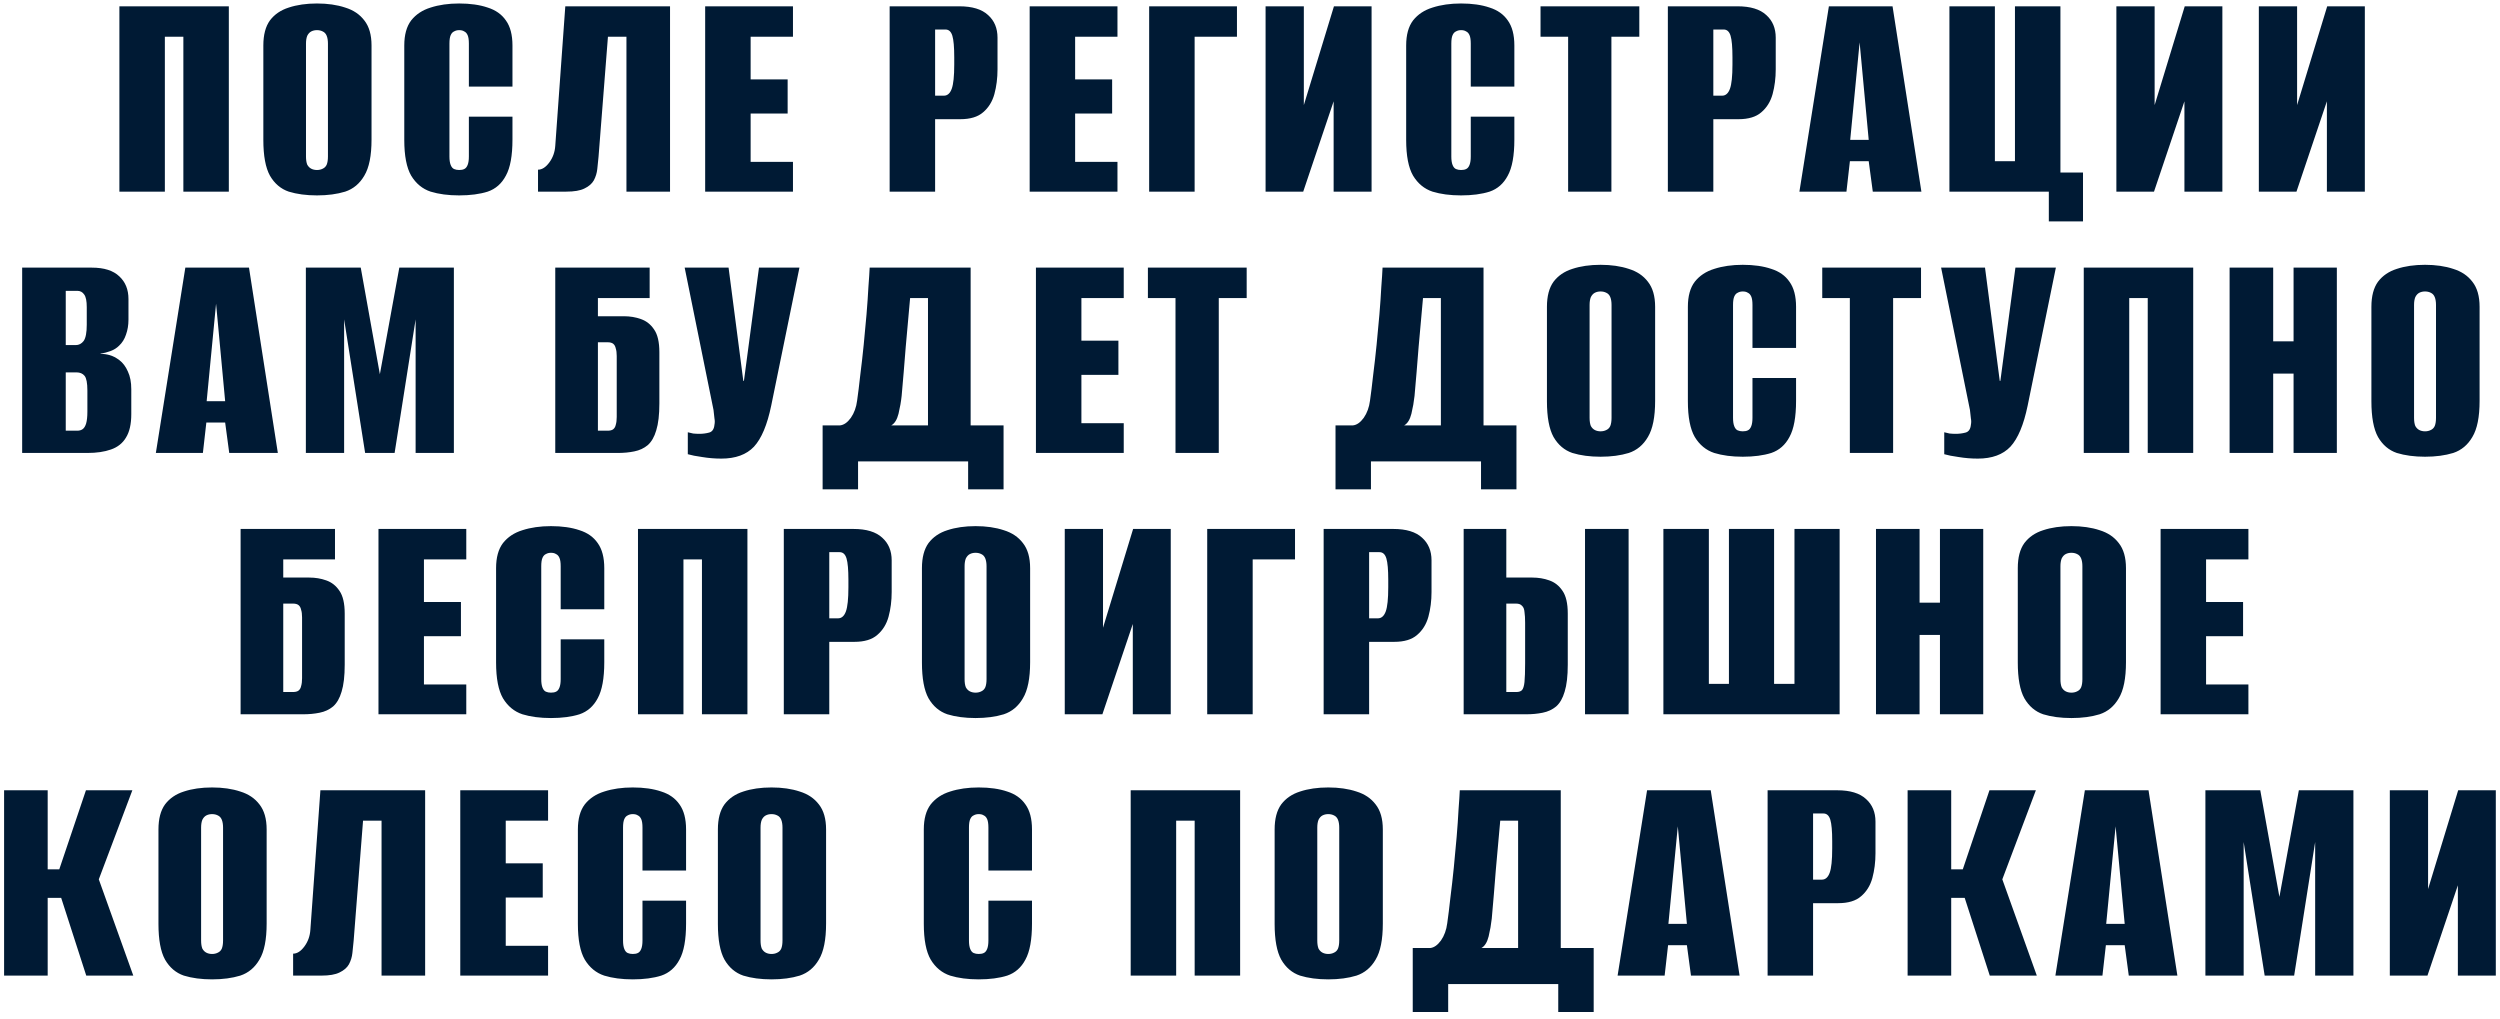 <?xml version="1.0" encoding="UTF-8"?> <svg xmlns="http://www.w3.org/2000/svg" width="287" height="117" viewBox="0 0 287 117" fill="none"><path d="M13.706 22V0.724H26.27V22H21.05V4.216H18.926V22H13.706ZM36.388 22.432C35.164 22.432 34.084 22.288 33.148 22C32.236 21.688 31.516 21.076 30.988 20.164C30.484 19.252 30.232 17.884 30.232 16.06V5.224C30.232 4 30.484 3.04 30.988 2.344C31.516 1.648 32.236 1.156 33.148 0.868C34.084 0.556 35.164 0.4 36.388 0.4C37.612 0.4 38.692 0.556 39.628 0.868C40.564 1.156 41.296 1.648 41.824 2.344C42.376 3.04 42.652 4 42.652 5.224V16.024C42.652 17.872 42.376 19.252 41.824 20.164C41.296 21.076 40.564 21.688 39.628 22C38.692 22.288 37.612 22.432 36.388 22.432ZM36.388 19.516C36.628 19.516 36.844 19.468 37.036 19.372C37.252 19.276 37.408 19.12 37.504 18.904C37.6 18.664 37.648 18.352 37.648 17.968V5.008C37.648 4.648 37.6 4.348 37.504 4.108C37.408 3.868 37.252 3.7 37.036 3.604C36.844 3.508 36.628 3.46 36.388 3.46C36.148 3.46 35.932 3.508 35.74 3.604C35.548 3.7 35.392 3.868 35.272 4.108C35.176 4.348 35.128 4.648 35.128 5.008V17.968C35.128 18.352 35.176 18.664 35.272 18.904C35.392 19.12 35.548 19.276 35.74 19.372C35.932 19.468 36.148 19.516 36.388 19.516ZM52.711 22.432C51.463 22.432 50.371 22.288 49.435 22C48.499 21.688 47.755 21.076 47.203 20.164C46.675 19.252 46.411 17.884 46.411 16.06V5.224C46.411 4 46.675 3.04 47.203 2.344C47.755 1.648 48.499 1.156 49.435 0.868C50.395 0.556 51.487 0.4 52.711 0.4C53.983 0.4 55.075 0.556 55.987 0.868C56.899 1.156 57.595 1.648 58.075 2.344C58.579 3.04 58.831 4 58.831 5.224V9.94H53.827V5.008C53.827 4.576 53.779 4.252 53.683 4.036C53.587 3.82 53.455 3.676 53.287 3.604C53.143 3.508 52.951 3.46 52.711 3.46C52.495 3.46 52.303 3.508 52.135 3.604C51.967 3.676 51.835 3.82 51.739 4.036C51.643 4.252 51.595 4.576 51.595 5.008V17.968C51.595 18.376 51.643 18.7 51.739 18.94C51.835 19.18 51.967 19.336 52.135 19.408C52.303 19.48 52.495 19.516 52.711 19.516C52.951 19.516 53.143 19.48 53.287 19.408C53.455 19.336 53.587 19.18 53.683 18.94C53.779 18.7 53.827 18.376 53.827 17.968V13.396H58.831V16.024C58.831 17.872 58.579 19.252 58.075 20.164C57.595 21.076 56.899 21.688 55.987 22C55.075 22.288 53.983 22.432 52.711 22.432ZM61.764 22V19.48C62.22 19.48 62.652 19.204 63.06 18.652C63.468 18.1 63.696 17.464 63.744 16.744L64.896 0.724H76.92V22H71.916V4.216H69.792L68.712 18.004C68.664 18.46 68.616 18.928 68.568 19.408C68.52 19.864 68.388 20.296 68.172 20.704C67.956 21.088 67.596 21.4 67.092 21.64C66.612 21.88 65.916 22 65.004 22H61.764ZM80.953 22V0.724H91.033V4.216H86.173V9.112H90.421V13.036H86.173V18.58H91.033V22H80.953ZM102.131 22V0.724H110.123C111.611 0.724 112.715 1.06 113.435 1.732C114.155 2.38 114.515 3.244 114.515 4.324V7.96C114.515 8.968 114.395 9.916 114.155 10.804C113.915 11.668 113.483 12.364 112.859 12.892C112.259 13.42 111.383 13.684 110.231 13.684H107.351V22H102.131ZM107.351 10.984H108.359C108.767 10.984 109.067 10.72 109.259 10.192C109.451 9.664 109.547 8.74 109.547 7.42V6.556C109.547 5.404 109.475 4.588 109.331 4.108C109.187 3.628 108.923 3.388 108.539 3.388H107.351V10.984ZM118.205 22V0.724H128.285V4.216H123.425V9.112H127.673V13.036H123.425V18.58H128.285V22H118.205ZM131.923 22V0.724H142.003V4.216H137.143V22H131.923ZM145.289 22V0.724H149.681V12.064L153.137 0.724H157.457V22H153.101V11.632L149.609 22H145.289ZM167.728 22.432C166.48 22.432 165.388 22.288 164.452 22C163.516 21.688 162.772 21.076 162.22 20.164C161.692 19.252 161.428 17.884 161.428 16.06V5.224C161.428 4 161.692 3.04 162.22 2.344C162.772 1.648 163.516 1.156 164.452 0.868C165.412 0.556 166.504 0.4 167.728 0.4C169 0.4 170.092 0.556 171.004 0.868C171.916 1.156 172.612 1.648 173.092 2.344C173.596 3.04 173.848 4 173.848 5.224V9.94H168.844V5.008C168.844 4.576 168.796 4.252 168.7 4.036C168.604 3.82 168.472 3.676 168.304 3.604C168.16 3.508 167.968 3.46 167.728 3.46C167.512 3.46 167.32 3.508 167.152 3.604C166.984 3.676 166.852 3.82 166.756 4.036C166.66 4.252 166.612 4.576 166.612 5.008V17.968C166.612 18.376 166.66 18.7 166.756 18.94C166.852 19.18 166.984 19.336 167.152 19.408C167.32 19.48 167.512 19.516 167.728 19.516C167.968 19.516 168.16 19.48 168.304 19.408C168.472 19.336 168.604 19.18 168.7 18.94C168.796 18.7 168.844 18.376 168.844 17.968V13.396H173.848V16.024C173.848 17.872 173.596 19.252 173.092 20.164C172.612 21.076 171.916 21.688 171.004 22C170.092 22.288 169 22.432 167.728 22.432ZM180.021 22V4.216H176.853V0.724H188.193V4.216H184.989V22H180.021ZM191.47 22V0.724H199.462C200.95 0.724 202.054 1.06 202.774 1.732C203.494 2.38 203.854 3.244 203.854 4.324V7.96C203.854 8.968 203.734 9.916 203.494 10.804C203.254 11.668 202.822 12.364 202.198 12.892C201.598 13.42 200.722 13.684 199.57 13.684H196.69V22H191.47ZM196.69 10.984H197.698C198.106 10.984 198.406 10.72 198.598 10.192C198.79 9.664 198.886 8.74 198.886 7.42V6.556C198.886 5.404 198.814 4.588 198.67 4.108C198.526 3.628 198.262 3.388 197.878 3.388H196.69V10.984ZM206.572 22L209.956 0.724H217.264L220.576 22H214.996L214.528 18.508H212.368L211.972 22H206.572ZM212.404 16.06H214.528L213.484 4.864L212.404 16.06ZM235.205 25.42V22H223.793V0.724H229.013V18.508H231.317V0.724H236.537V19.804H239.129V25.42H235.205ZM242.96 22V0.724H247.352V12.064L250.808 0.724H255.128V22H250.772V11.632L247.28 22H242.96ZM259.315 22V0.724H263.707V12.064L267.163 0.724H271.483V22H267.127V11.632L263.635 22H259.315ZM2.544 52V30.724H10.536C11.952 30.724 13.008 31.06 13.704 31.732C14.4 32.38 14.748 33.244 14.748 34.324V36.7C14.748 37.324 14.652 37.9 14.46 38.428C14.292 38.932 14.028 39.352 13.668 39.688C13.404 39.952 13.08 40.156 12.696 40.3C12.312 40.444 11.928 40.54 11.544 40.588V40.624C11.904 40.624 12.252 40.672 12.588 40.768C12.948 40.864 13.32 41.056 13.704 41.344C14.112 41.656 14.436 42.088 14.676 42.64C14.94 43.192 15.072 43.876 15.072 44.692V47.536C15.072 48.688 14.868 49.588 14.46 50.236C14.076 50.884 13.5 51.34 12.732 51.604C11.988 51.868 11.088 52 10.032 52H2.544ZM7.548 49.444H8.88C9.12 49.444 9.324 49.384 9.492 49.264C9.66 49.144 9.792 48.928 9.888 48.616C9.984 48.28 10.032 47.824 10.032 47.248V44.836C10.032 43.972 9.924 43.408 9.708 43.144C9.492 42.88 9.18 42.748 8.772 42.748H7.548V49.444ZM7.548 39.616H8.7C9.06 39.616 9.36 39.46 9.6 39.148C9.84 38.812 9.96 38.188 9.96 37.276V35.26C9.96 34.564 9.864 34.084 9.672 33.82C9.48 33.532 9.216 33.388 8.88 33.388H7.548V39.616ZM17.892 52L21.276 30.724H28.584L31.896 52H26.316L25.848 48.508H23.688L23.292 52H17.892ZM23.724 46.06H25.848L24.804 34.864L23.724 46.06ZM35.113 52V30.724H41.413L43.609 42.964L45.841 30.724H52.105V52H47.713V36.664L45.301 52H41.917L39.505 36.664V52H35.113ZM63.744 52V30.724H74.58V34.216H68.64V36.304H71.628C72.324 36.304 72.972 36.412 73.572 36.628C74.196 36.844 74.7 37.24 75.084 37.816C75.492 38.392 75.696 39.268 75.696 40.444V46.312C75.696 47.608 75.576 48.64 75.336 49.408C75.12 50.152 74.796 50.716 74.364 51.1C73.932 51.46 73.416 51.7 72.816 51.82C72.24 51.94 71.604 52 70.908 52H63.744ZM69.756 49.444C70.02 49.444 70.224 49.396 70.368 49.3C70.536 49.18 70.644 49 70.692 48.76C70.764 48.52 70.8 48.22 70.8 47.86V40.876C70.8 40.516 70.764 40.228 70.692 40.012C70.644 39.772 70.548 39.592 70.404 39.472C70.26 39.352 70.044 39.292 69.756 39.292H68.64V49.444H69.756ZM82.812 52.648C82.068 52.648 81.336 52.588 80.616 52.468C79.92 52.372 79.368 52.264 78.96 52.144V49.624C79.128 49.672 79.332 49.72 79.572 49.768C79.812 49.792 80.052 49.804 80.292 49.804C80.676 49.804 81.048 49.756 81.408 49.66C81.768 49.564 81.972 49.264 82.02 48.76C82.068 48.52 82.068 48.28 82.02 48.04C81.996 47.8 81.96 47.476 81.912 47.068L78.6 30.724H83.64L85.332 43.72H85.404L87.132 30.724H91.776L88.536 46.564C88.08 48.772 87.42 50.344 86.556 51.28C85.692 52.192 84.444 52.648 82.812 52.648ZM94.437 56.176V48.832H96.453C96.885 48.784 97.293 48.496 97.677 47.968C98.061 47.416 98.301 46.756 98.397 45.988C98.517 45.148 98.637 44.176 98.757 43.072C98.901 41.944 99.033 40.78 99.153 39.58C99.273 38.38 99.381 37.216 99.477 36.088C99.573 34.936 99.645 33.892 99.693 32.956C99.765 32.02 99.813 31.276 99.837 30.724H111.429V48.832H115.209V56.176H111.141V52.972H98.505V56.176H94.437ZM102.321 48.832H106.533V34.216H104.481C104.313 36.088 104.145 37.96 103.977 39.832C103.833 41.704 103.677 43.576 103.509 45.448C103.437 46.12 103.317 46.804 103.149 47.5C102.981 48.172 102.705 48.616 102.321 48.832ZM118.925 52V30.724H129.005V34.216H124.145V39.112H128.393V43.036H124.145V48.58H129.005V52H118.925ZM134.947 52V34.216H131.779V30.724H143.119V34.216H139.915V52H134.947ZM153.317 56.176V48.832H155.333C155.765 48.784 156.173 48.496 156.557 47.968C156.941 47.416 157.181 46.756 157.277 45.988C157.397 45.148 157.517 44.176 157.637 43.072C157.781 41.944 157.913 40.78 158.033 39.58C158.153 38.38 158.261 37.216 158.357 36.088C158.453 34.936 158.525 33.892 158.573 32.956C158.645 32.02 158.693 31.276 158.717 30.724H170.309V48.832H174.089V56.176H170.021V52.972H157.385V56.176H153.317ZM161.201 48.832H165.413V34.216H163.361C163.193 36.088 163.025 37.96 162.857 39.832C162.713 41.704 162.557 43.576 162.389 45.448C162.317 46.12 162.197 46.804 162.029 47.5C161.861 48.172 161.585 48.616 161.201 48.832ZM183.745 52.432C182.521 52.432 181.441 52.288 180.505 52C179.593 51.688 178.873 51.076 178.345 50.164C177.841 49.252 177.589 47.884 177.589 46.06V35.224C177.589 34 177.841 33.04 178.345 32.344C178.873 31.648 179.593 31.156 180.505 30.868C181.441 30.556 182.521 30.4 183.745 30.4C184.969 30.4 186.049 30.556 186.985 30.868C187.921 31.156 188.653 31.648 189.181 32.344C189.733 33.04 190.009 34 190.009 35.224V46.024C190.009 47.872 189.733 49.252 189.181 50.164C188.653 51.076 187.921 51.688 186.985 52C186.049 52.288 184.969 52.432 183.745 52.432ZM183.745 49.516C183.985 49.516 184.201 49.468 184.393 49.372C184.609 49.276 184.765 49.12 184.861 48.904C184.957 48.664 185.005 48.352 185.005 47.968V35.008C185.005 34.648 184.957 34.348 184.861 34.108C184.765 33.868 184.609 33.7 184.393 33.604C184.201 33.508 183.985 33.46 183.745 33.46C183.505 33.46 183.289 33.508 183.097 33.604C182.905 33.7 182.749 33.868 182.629 34.108C182.533 34.348 182.485 34.648 182.485 35.008V47.968C182.485 48.352 182.533 48.664 182.629 48.904C182.749 49.12 182.905 49.276 183.097 49.372C183.289 49.468 183.505 49.516 183.745 49.516ZM200.068 52.432C198.82 52.432 197.728 52.288 196.792 52C195.856 51.688 195.112 51.076 194.56 50.164C194.032 49.252 193.768 47.884 193.768 46.06V35.224C193.768 34 194.032 33.04 194.56 32.344C195.112 31.648 195.856 31.156 196.792 30.868C197.752 30.556 198.844 30.4 200.068 30.4C201.34 30.4 202.432 30.556 203.344 30.868C204.256 31.156 204.952 31.648 205.432 32.344C205.936 33.04 206.188 34 206.188 35.224V39.94H201.184V35.008C201.184 34.576 201.136 34.252 201.04 34.036C200.944 33.82 200.812 33.676 200.644 33.604C200.5 33.508 200.308 33.46 200.068 33.46C199.852 33.46 199.66 33.508 199.492 33.604C199.324 33.676 199.192 33.82 199.096 34.036C199 34.252 198.952 34.576 198.952 35.008V47.968C198.952 48.376 199 48.7 199.096 48.94C199.192 49.18 199.324 49.336 199.492 49.408C199.66 49.48 199.852 49.516 200.068 49.516C200.308 49.516 200.5 49.48 200.644 49.408C200.812 49.336 200.944 49.18 201.04 48.94C201.136 48.7 201.184 48.376 201.184 47.968V43.396H206.188V46.024C206.188 47.872 205.936 49.252 205.432 50.164C204.952 51.076 204.256 51.688 203.344 52C202.432 52.288 201.34 52.432 200.068 52.432ZM212.362 52V34.216H209.194V30.724H220.534V34.216H217.33V52H212.362ZM227.051 52.648C226.307 52.648 225.575 52.588 224.855 52.468C224.159 52.372 223.607 52.264 223.199 52.144V49.624C223.367 49.672 223.571 49.72 223.811 49.768C224.051 49.792 224.291 49.804 224.531 49.804C224.915 49.804 225.287 49.756 225.647 49.66C226.007 49.564 226.211 49.264 226.259 48.76C226.307 48.52 226.307 48.28 226.259 48.04C226.235 47.8 226.199 47.476 226.151 47.068L222.839 30.724H227.879L229.571 43.72H229.643L231.371 30.724H236.015L232.775 46.564C232.319 48.772 231.659 50.344 230.795 51.28C229.931 52.192 228.683 52.648 227.051 52.648ZM239.216 52V30.724H251.78V52H246.56V34.216H244.436V52H239.216ZM255.958 52V30.724H260.962V39.184H263.302V30.724H268.27V52H263.302V42.892H260.962V52H255.958ZM278.393 52.432C277.169 52.432 276.089 52.288 275.153 52C274.241 51.688 273.521 51.076 272.993 50.164C272.489 49.252 272.237 47.884 272.237 46.06V35.224C272.237 34 272.489 33.04 272.993 32.344C273.521 31.648 274.241 31.156 275.153 30.868C276.089 30.556 277.169 30.4 278.393 30.4C279.617 30.4 280.697 30.556 281.633 30.868C282.569 31.156 283.301 31.648 283.829 32.344C284.381 33.04 284.657 34 284.657 35.224V46.024C284.657 47.872 284.381 49.252 283.829 50.164C283.301 51.076 282.569 51.688 281.633 52C280.697 52.288 279.617 52.432 278.393 52.432ZM278.393 49.516C278.633 49.516 278.849 49.468 279.041 49.372C279.257 49.276 279.413 49.12 279.509 48.904C279.605 48.664 279.653 48.352 279.653 47.968V35.008C279.653 34.648 279.605 34.348 279.509 34.108C279.413 33.868 279.257 33.7 279.041 33.604C278.849 33.508 278.633 33.46 278.393 33.46C278.153 33.46 277.937 33.508 277.745 33.604C277.553 33.7 277.397 33.868 277.277 34.108C277.181 34.348 277.133 34.648 277.133 35.008V47.968C277.133 48.352 277.181 48.664 277.277 48.904C277.397 49.12 277.553 49.276 277.745 49.372C277.937 49.468 278.153 49.516 278.393 49.516ZM27.621 82V60.724H38.457V64.216H32.517V66.304H35.505C36.201 66.304 36.849 66.412 37.449 66.628C38.073 66.844 38.577 67.24 38.961 67.816C39.369 68.392 39.573 69.268 39.573 70.444V76.312C39.573 77.608 39.453 78.64 39.213 79.408C38.997 80.152 38.673 80.716 38.241 81.1C37.809 81.46 37.293 81.7 36.693 81.82C36.117 81.94 35.481 82 34.785 82H27.621ZM33.633 79.444C33.897 79.444 34.101 79.396 34.245 79.3C34.413 79.18 34.521 79 34.569 78.76C34.641 78.52 34.677 78.22 34.677 77.86V70.876C34.677 70.516 34.641 70.228 34.569 70.012C34.521 69.772 34.425 69.592 34.281 69.472C34.137 69.352 33.921 69.292 33.633 69.292H32.517V79.444H33.633ZM43.449 82V60.724H53.529V64.216H48.669V69.112H52.916V73.036H48.669V78.58H53.529V82H43.449ZM63.251 82.432C62.002 82.432 60.91 82.288 59.974 82C59.038 81.688 58.294 81.076 57.742 80.164C57.215 79.252 56.95 77.884 56.95 76.06V65.224C56.95 64 57.215 63.04 57.742 62.344C58.294 61.648 59.038 61.156 59.974 60.868C60.934 60.556 62.026 60.4 63.251 60.4C64.522 60.4 65.615 60.556 66.526 60.868C67.439 61.156 68.135 61.648 68.615 62.344C69.118 63.04 69.371 64 69.371 65.224V69.94H64.367V65.008C64.367 64.576 64.319 64.252 64.222 64.036C64.126 63.82 63.995 63.676 63.827 63.604C63.682 63.508 63.49 63.46 63.251 63.46C63.035 63.46 62.843 63.508 62.675 63.604C62.507 63.676 62.374 63.82 62.279 64.036C62.182 64.252 62.135 64.576 62.135 65.008V77.968C62.135 78.376 62.182 78.7 62.279 78.94C62.374 79.18 62.507 79.336 62.675 79.408C62.843 79.48 63.035 79.516 63.251 79.516C63.49 79.516 63.682 79.48 63.827 79.408C63.995 79.336 64.126 79.18 64.222 78.94C64.319 78.7 64.367 78.376 64.367 77.968V73.396H69.371V76.024C69.371 77.872 69.118 79.252 68.615 80.164C68.135 81.076 67.439 81.688 66.526 82C65.615 82.288 64.522 82.432 63.251 82.432ZM73.24 82V60.724H85.804V82H80.584V64.216H78.46V82H73.24ZM89.981 82V60.724H97.973C99.461 60.724 100.565 61.06 101.285 61.732C102.005 62.38 102.365 63.244 102.365 64.324V67.96C102.365 68.968 102.245 69.916 102.005 70.804C101.765 71.668 101.333 72.364 100.709 72.892C100.109 73.42 99.233 73.684 98.081 73.684H95.201V82H89.981ZM95.201 70.984H96.209C96.617 70.984 96.917 70.72 97.109 70.192C97.301 69.664 97.397 68.74 97.397 67.42V66.556C97.397 65.404 97.325 64.588 97.181 64.108C97.037 63.628 96.773 63.388 96.389 63.388H95.201V70.984ZM111.995 82.432C110.771 82.432 109.691 82.288 108.755 82C107.843 81.688 107.123 81.076 106.595 80.164C106.091 79.252 105.839 77.884 105.839 76.06V65.224C105.839 64 106.091 63.04 106.595 62.344C107.123 61.648 107.843 61.156 108.755 60.868C109.691 60.556 110.771 60.4 111.995 60.4C113.219 60.4 114.299 60.556 115.235 60.868C116.171 61.156 116.903 61.648 117.431 62.344C117.983 63.04 118.259 64 118.259 65.224V76.024C118.259 77.872 117.983 79.252 117.431 80.164C116.903 81.076 116.171 81.688 115.235 82C114.299 82.288 113.219 82.432 111.995 82.432ZM111.995 79.516C112.235 79.516 112.451 79.468 112.643 79.372C112.859 79.276 113.015 79.12 113.111 78.904C113.207 78.664 113.255 78.352 113.255 77.968V65.008C113.255 64.648 113.207 64.348 113.111 64.108C113.015 63.868 112.859 63.7 112.643 63.604C112.451 63.508 112.235 63.46 111.995 63.46C111.755 63.46 111.539 63.508 111.347 63.604C111.155 63.7 110.999 63.868 110.879 64.108C110.783 64.348 110.735 64.648 110.735 65.008V77.968C110.735 78.352 110.783 78.664 110.879 78.904C110.999 79.12 111.155 79.276 111.347 79.372C111.539 79.468 111.755 79.516 111.995 79.516ZM122.234 82V60.724H126.626V72.064L130.082 60.724H134.402V82H130.046V71.632L126.554 82H122.234ZM138.588 82V60.724H148.668V64.216H143.808V82H138.588ZM151.955 82V60.724H159.947C161.435 60.724 162.539 61.06 163.259 61.732C163.979 62.38 164.339 63.244 164.339 64.324V67.96C164.339 68.968 164.219 69.916 163.979 70.804C163.739 71.668 163.307 72.364 162.683 72.892C162.083 73.42 161.207 73.684 160.055 73.684H157.175V82H151.955ZM157.175 70.984H158.183C158.591 70.984 158.891 70.72 159.083 70.192C159.275 69.664 159.371 68.74 159.371 67.42V66.556C159.371 65.404 159.299 64.588 159.155 64.108C159.011 63.628 158.747 63.388 158.363 63.388H157.175V70.984ZM168.028 82V60.724H172.924V66.304H175.912C176.608 66.304 177.256 66.412 177.856 66.628C178.48 66.844 178.984 67.24 179.368 67.816C179.776 68.392 179.98 69.268 179.98 70.444V76.312C179.98 77.608 179.86 78.64 179.62 79.408C179.404 80.152 179.08 80.716 178.648 81.1C178.216 81.46 177.7 81.7 177.1 81.82C176.524 81.94 175.888 82 175.192 82H168.028ZM172.924 79.444H174.076C174.364 79.444 174.58 79.372 174.724 79.228C174.868 79.06 174.964 78.748 175.012 78.292C175.06 77.812 175.084 77.092 175.084 76.132V71.488C175.084 70.984 175.06 70.576 175.012 70.264C174.988 69.928 174.892 69.688 174.724 69.544C174.58 69.376 174.352 69.292 174.04 69.292H172.924V79.444ZM181.96 82V60.724H186.964V82H181.96ZM190.957 82V60.724H196.177V78.508H198.481V60.724H203.665V78.508H206.005V60.724H211.189V82H190.957ZM215.363 82V60.724H220.367V69.184H222.707V60.724H227.675V82H222.707V72.892H220.367V82H215.363ZM237.798 82.432C236.574 82.432 235.494 82.288 234.558 82C233.646 81.688 232.926 81.076 232.398 80.164C231.894 79.252 231.642 77.884 231.642 76.06V65.224C231.642 64 231.894 63.04 232.398 62.344C232.926 61.648 233.646 61.156 234.558 60.868C235.494 60.556 236.574 60.4 237.798 60.4C239.022 60.4 240.102 60.556 241.038 60.868C241.974 61.156 242.706 61.648 243.234 62.344C243.786 63.04 244.062 64 244.062 65.224V76.024C244.062 77.872 243.786 79.252 243.234 80.164C242.706 81.076 241.974 81.688 241.038 82C240.102 82.288 239.022 82.432 237.798 82.432ZM237.798 79.516C238.038 79.516 238.254 79.468 238.446 79.372C238.662 79.276 238.818 79.12 238.914 78.904C239.01 78.664 239.058 78.352 239.058 77.968V65.008C239.058 64.648 239.01 64.348 238.914 64.108C238.818 63.868 238.662 63.7 238.446 63.604C238.254 63.508 238.038 63.46 237.798 63.46C237.558 63.46 237.342 63.508 237.15 63.604C236.958 63.7 236.802 63.868 236.682 64.108C236.586 64.348 236.538 64.648 236.538 65.008V77.968C236.538 78.352 236.586 78.664 236.682 78.904C236.802 79.12 236.958 79.276 237.15 79.372C237.342 79.468 237.558 79.516 237.798 79.516ZM248.037 82V60.724H258.117V64.216H253.257V69.112H257.505V73.036H253.257V78.58H258.117V82H248.037ZM0.47 112V90.724H5.474V99.796H6.806L9.866 90.724H15.194L11.342 100.948L15.302 112H9.902L7.022 103.072H5.474V112H0.47ZM24.347 112.432C23.123 112.432 22.043 112.288 21.107 112C20.195 111.688 19.475 111.076 18.947 110.164C18.443 109.252 18.191 107.884 18.191 106.06V95.224C18.191 94 18.443 93.04 18.947 92.344C19.475 91.648 20.195 91.156 21.107 90.868C22.043 90.556 23.123 90.4 24.347 90.4C25.571 90.4 26.651 90.556 27.587 90.868C28.523 91.156 29.255 91.648 29.783 92.344C30.335 93.04 30.611 94 30.611 95.224V106.024C30.611 107.872 30.335 109.252 29.783 110.164C29.255 111.076 28.523 111.688 27.587 112C26.651 112.288 25.571 112.432 24.347 112.432ZM24.347 109.516C24.587 109.516 24.803 109.468 24.995 109.372C25.211 109.276 25.367 109.12 25.463 108.904C25.559 108.664 25.607 108.352 25.607 107.968V95.008C25.607 94.648 25.559 94.348 25.463 94.108C25.367 93.868 25.211 93.7 24.995 93.604C24.803 93.508 24.587 93.46 24.347 93.46C24.107 93.46 23.891 93.508 23.699 93.604C23.507 93.7 23.351 93.868 23.231 94.108C23.135 94.348 23.087 94.648 23.087 95.008V107.968C23.087 108.352 23.135 108.664 23.231 108.904C23.351 109.12 23.507 109.276 23.699 109.372C23.891 109.468 24.107 109.516 24.347 109.516ZM33.65 112V109.48C34.106 109.48 34.538 109.204 34.946 108.652C35.354 108.1 35.582 107.464 35.63 106.744L36.782 90.724H48.806V112H43.802V94.216H41.678L40.598 108.004C40.55 108.46 40.502 108.928 40.454 109.408C40.406 109.864 40.274 110.296 40.058 110.704C39.842 111.088 39.482 111.4 38.978 111.64C38.498 111.88 37.802 112 36.89 112H33.65ZM52.839 112V90.724H62.919V94.216H58.059V99.112H62.307V103.036H58.059V108.58H62.919V112H52.839ZM72.641 112.432C71.393 112.432 70.301 112.288 69.365 112C68.429 111.688 67.685 111.076 67.133 110.164C66.605 109.252 66.341 107.884 66.341 106.06V95.224C66.341 94 66.605 93.04 67.133 92.344C67.685 91.648 68.429 91.156 69.365 90.868C70.325 90.556 71.417 90.4 72.641 90.4C73.913 90.4 75.005 90.556 75.917 90.868C76.829 91.156 77.525 91.648 78.005 92.344C78.509 93.04 78.761 94 78.761 95.224V99.94H73.757V95.008C73.757 94.576 73.709 94.252 73.613 94.036C73.517 93.82 73.385 93.676 73.217 93.604C73.073 93.508 72.881 93.46 72.641 93.46C72.425 93.46 72.233 93.508 72.065 93.604C71.897 93.676 71.765 93.82 71.669 94.036C71.573 94.252 71.525 94.576 71.525 95.008V107.968C71.525 108.376 71.573 108.7 71.669 108.94C71.765 109.18 71.897 109.336 72.065 109.408C72.233 109.48 72.425 109.516 72.641 109.516C72.881 109.516 73.073 109.48 73.217 109.408C73.385 109.336 73.517 109.18 73.613 108.94C73.709 108.7 73.757 108.376 73.757 107.968V103.396H78.761V106.024C78.761 107.872 78.509 109.252 78.005 110.164C77.525 111.076 76.829 111.688 75.917 112C75.005 112.288 73.913 112.432 72.641 112.432ZM88.57 112.432C87.346 112.432 86.266 112.288 85.33 112C84.418 111.688 83.698 111.076 83.17 110.164C82.666 109.252 82.414 107.884 82.414 106.06V95.224C82.414 94 82.666 93.04 83.17 92.344C83.698 91.648 84.418 91.156 85.33 90.868C86.266 90.556 87.346 90.4 88.57 90.4C89.794 90.4 90.874 90.556 91.81 90.868C92.746 91.156 93.478 91.648 94.006 92.344C94.558 93.04 94.834 94 94.834 95.224V106.024C94.834 107.872 94.558 109.252 94.006 110.164C93.478 111.076 92.746 111.688 91.81 112C90.874 112.288 89.794 112.432 88.57 112.432ZM88.57 109.516C88.81 109.516 89.026 109.468 89.218 109.372C89.434 109.276 89.59 109.12 89.686 108.904C89.782 108.664 89.83 108.352 89.83 107.968V95.008C89.83 94.648 89.782 94.348 89.686 94.108C89.59 93.868 89.434 93.7 89.218 93.604C89.026 93.508 88.81 93.46 88.57 93.46C88.33 93.46 88.114 93.508 87.922 93.604C87.73 93.7 87.574 93.868 87.454 94.108C87.358 94.348 87.31 94.648 87.31 95.008V107.968C87.31 108.352 87.358 108.664 87.454 108.904C87.574 109.12 87.73 109.276 87.922 109.372C88.114 109.468 88.33 109.516 88.57 109.516ZM112.353 112.432C111.105 112.432 110.013 112.288 109.077 112C108.141 111.688 107.397 111.076 106.845 110.164C106.317 109.252 106.053 107.884 106.053 106.06V95.224C106.053 94 106.317 93.04 106.845 92.344C107.397 91.648 108.141 91.156 109.077 90.868C110.037 90.556 111.129 90.4 112.353 90.4C113.625 90.4 114.717 90.556 115.629 90.868C116.541 91.156 117.237 91.648 117.717 92.344C118.221 93.04 118.473 94 118.473 95.224V99.94H113.469V95.008C113.469 94.576 113.421 94.252 113.325 94.036C113.229 93.82 113.097 93.676 112.929 93.604C112.785 93.508 112.593 93.46 112.353 93.46C112.137 93.46 111.945 93.508 111.777 93.604C111.609 93.676 111.477 93.82 111.381 94.036C111.285 94.252 111.237 94.576 111.237 95.008V107.968C111.237 108.376 111.285 108.7 111.381 108.94C111.477 109.18 111.609 109.336 111.777 109.408C111.945 109.48 112.137 109.516 112.353 109.516C112.593 109.516 112.785 109.48 112.929 109.408C113.097 109.336 113.229 109.18 113.325 108.94C113.421 108.7 113.469 108.376 113.469 107.968V103.396H118.473V106.024C118.473 107.872 118.221 109.252 117.717 110.164C117.237 111.076 116.541 111.688 115.629 112C114.717 112.288 113.625 112.432 112.353 112.432ZM129.803 112V90.724H142.367V112H137.147V94.216H135.023V112H129.803ZM152.484 112.432C151.26 112.432 150.18 112.288 149.244 112C148.332 111.688 147.612 111.076 147.084 110.164C146.58 109.252 146.328 107.884 146.328 106.06V95.224C146.328 94 146.58 93.04 147.084 92.344C147.612 91.648 148.332 91.156 149.244 90.868C150.18 90.556 151.26 90.4 152.484 90.4C153.708 90.4 154.788 90.556 155.724 90.868C156.66 91.156 157.392 91.648 157.92 92.344C158.472 93.04 158.748 94 158.748 95.224V106.024C158.748 107.872 158.472 109.252 157.92 110.164C157.392 111.076 156.66 111.688 155.724 112C154.788 112.288 153.708 112.432 152.484 112.432ZM152.484 109.516C152.724 109.516 152.94 109.468 153.132 109.372C153.348 109.276 153.504 109.12 153.6 108.904C153.696 108.664 153.744 108.352 153.744 107.968V95.008C153.744 94.648 153.696 94.348 153.6 94.108C153.504 93.868 153.348 93.7 153.132 93.604C152.94 93.508 152.724 93.46 152.484 93.46C152.244 93.46 152.028 93.508 151.836 93.604C151.644 93.7 151.488 93.868 151.368 94.108C151.272 94.348 151.224 94.648 151.224 95.008V107.968C151.224 108.352 151.272 108.664 151.368 108.904C151.488 109.12 151.644 109.276 151.836 109.372C152.028 109.468 152.244 109.516 152.484 109.516ZM162.183 116.176V108.832H164.199C164.631 108.784 165.039 108.496 165.423 107.968C165.807 107.416 166.047 106.756 166.143 105.988C166.263 105.148 166.383 104.176 166.503 103.072C166.647 101.944 166.779 100.78 166.899 99.58C167.019 98.38 167.127 97.216 167.223 96.088C167.319 94.936 167.391 93.892 167.439 92.956C167.511 92.02 167.559 91.276 167.583 90.724H179.175V108.832H182.955V116.176H178.887V112.972H166.251V116.176H162.183ZM170.067 108.832H174.279V94.216H172.227C172.059 96.088 171.891 97.96 171.723 99.832C171.579 101.704 171.423 103.576 171.255 105.448C171.183 106.12 171.063 106.804 170.895 107.5C170.727 108.172 170.451 108.616 170.067 108.832ZM185.7 112L189.084 90.724H196.392L199.704 112H194.124L193.656 108.508H191.496L191.1 112H185.7ZM191.532 106.06H193.656L192.612 94.864L191.532 106.06ZM202.921 112V90.724H210.913C212.401 90.724 213.505 91.06 214.225 91.732C214.945 92.38 215.305 93.244 215.305 94.324V97.96C215.305 98.968 215.185 99.916 214.945 100.804C214.705 101.668 214.273 102.364 213.649 102.892C213.049 103.42 212.173 103.684 211.021 103.684H208.141V112H202.921ZM208.141 100.984H209.149C209.557 100.984 209.857 100.72 210.049 100.192C210.241 99.664 210.337 98.74 210.337 97.42V96.556C210.337 95.404 210.265 94.588 210.121 94.108C209.977 93.628 209.713 93.388 209.329 93.388H208.141V100.984ZM218.994 112V90.724H223.998V99.796H225.33L228.39 90.724H233.718L229.866 100.948L233.826 112H228.426L225.546 103.072H223.998V112H218.994ZM235.959 112L239.343 90.724H246.651L249.963 112H244.383L243.915 108.508H241.755L241.359 112H235.959ZM241.791 106.06H243.915L242.871 94.864L241.791 106.06ZM253.18 112V90.724H259.48L261.676 102.964L263.908 90.724H270.172V112H265.78V96.664L263.368 112H259.984L257.572 96.664V112H253.18ZM274.351 112V90.724H278.743V102.064L282.199 90.724H286.519V112H282.163V101.632L278.671 112H274.351Z" fill="#001A34"></path></svg> 